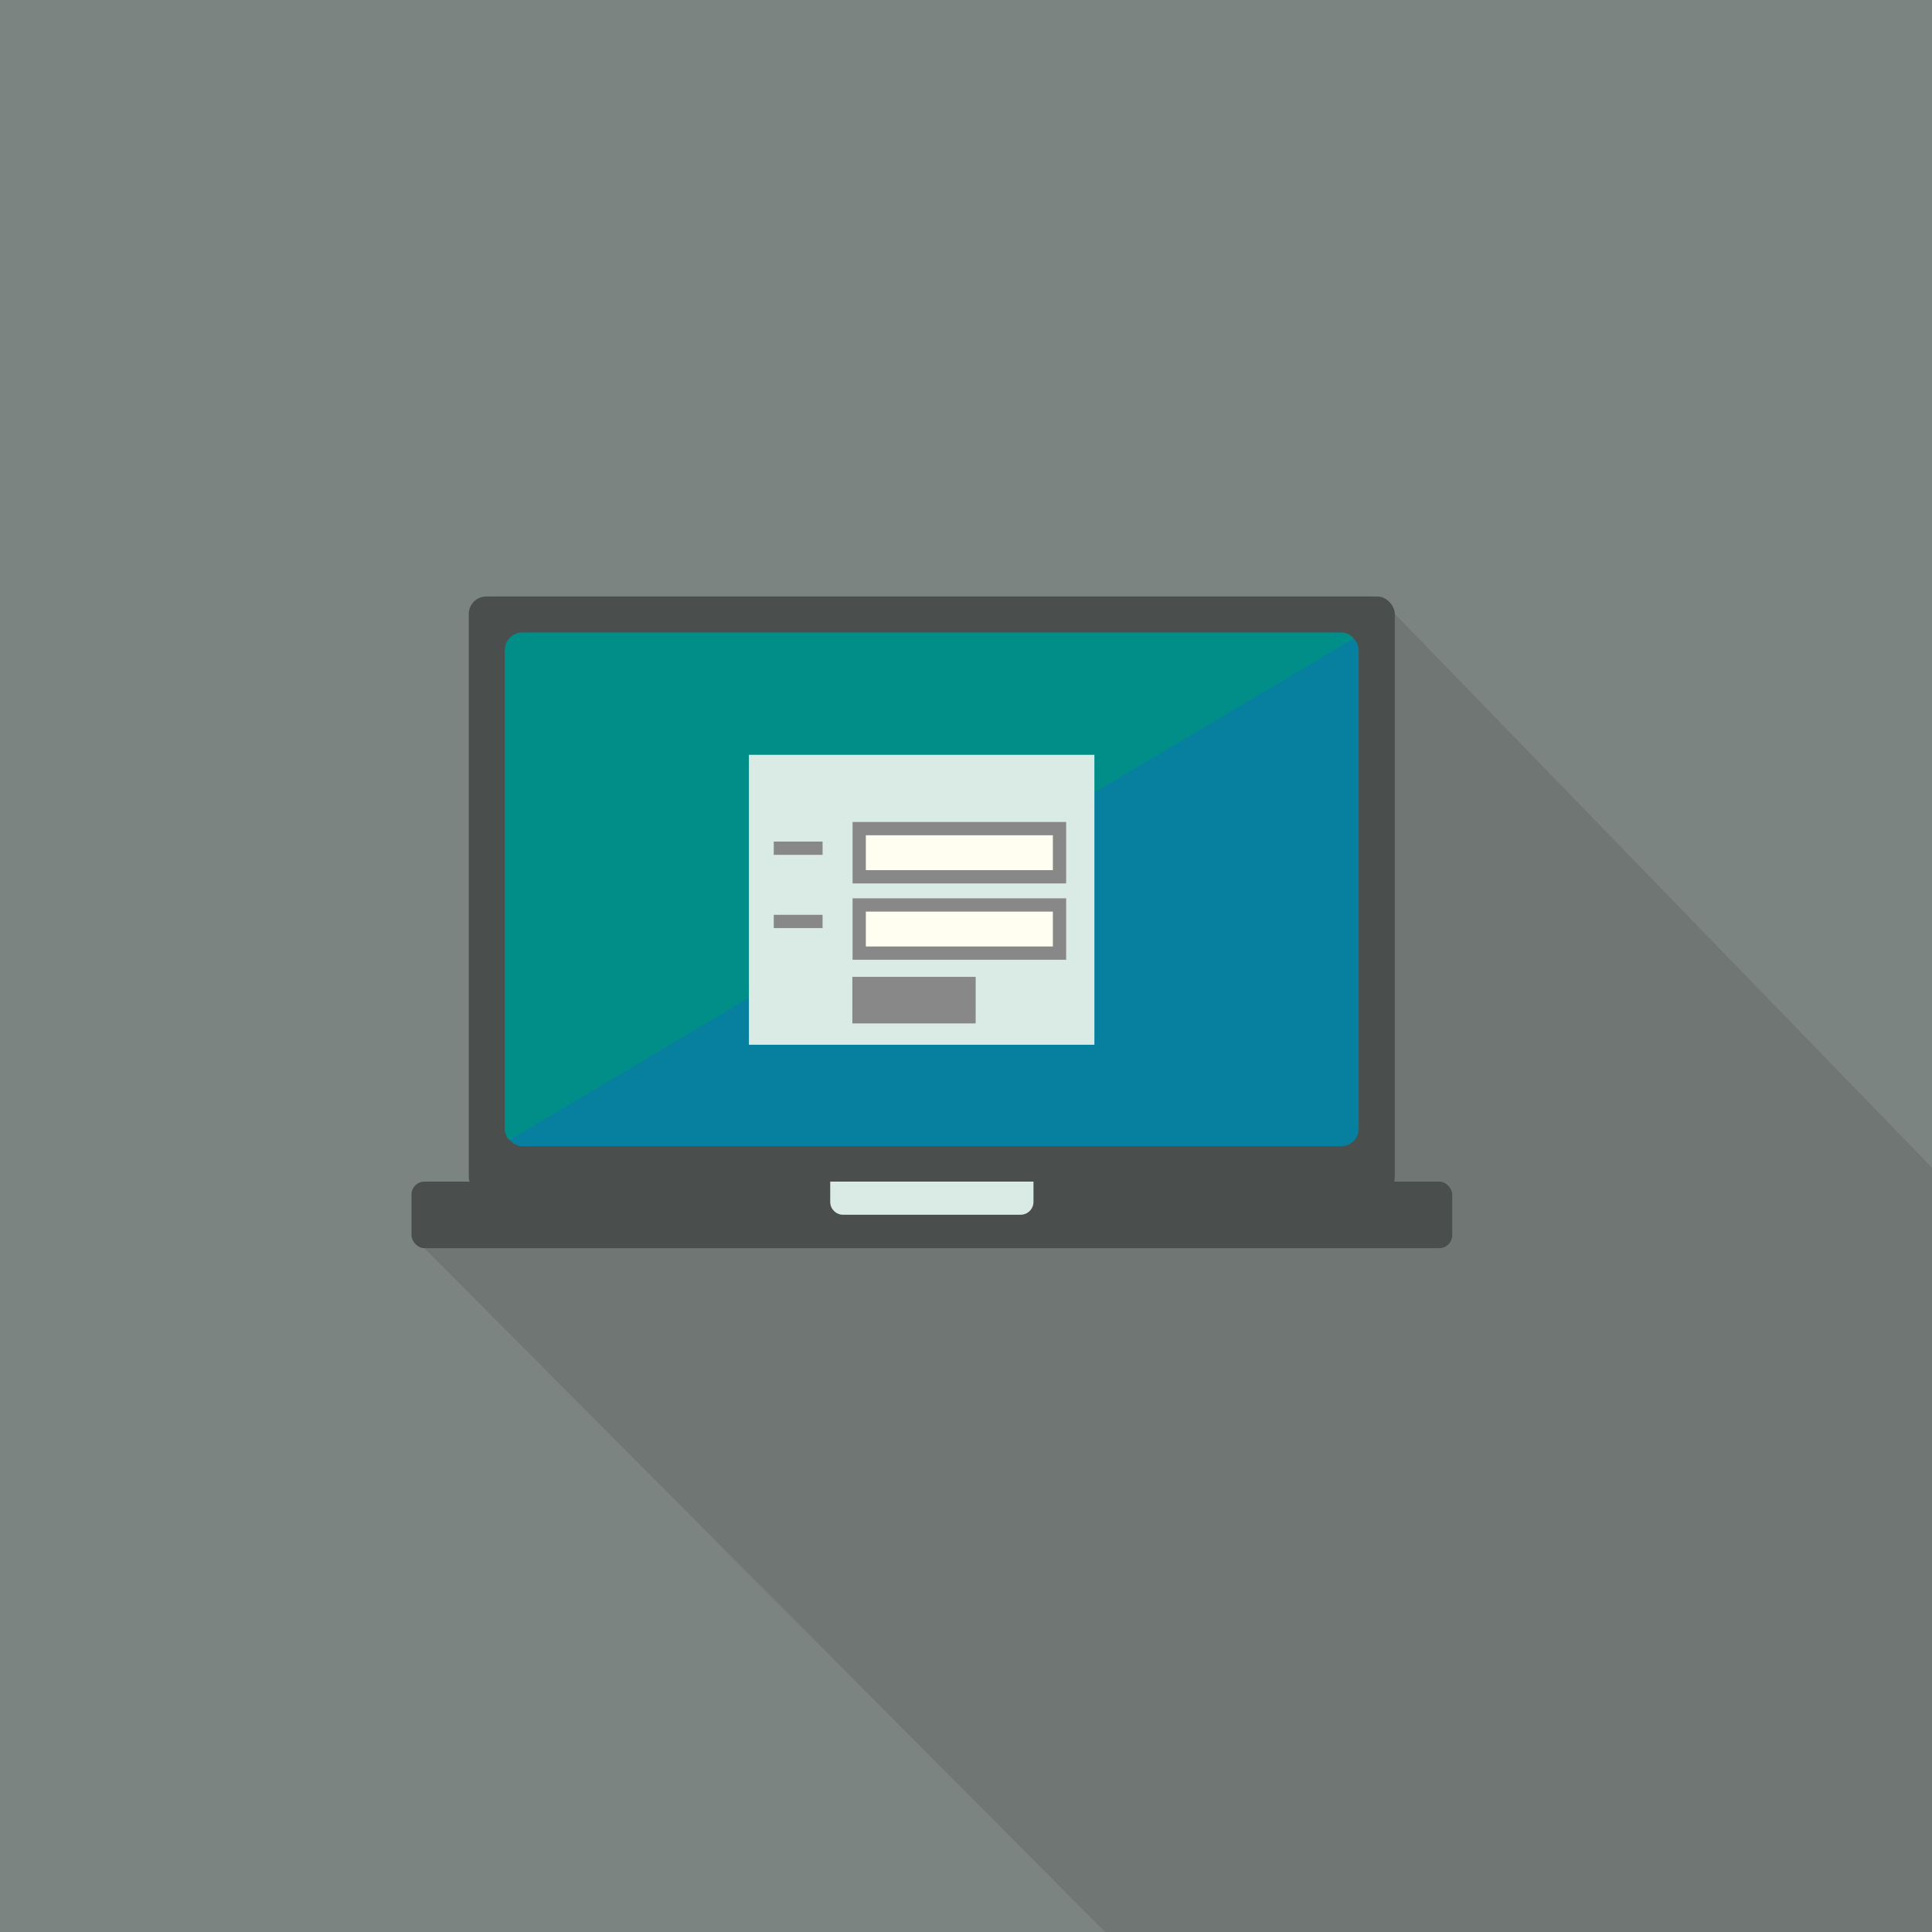 <?xml version="1.0" encoding="UTF-8"?>
<svg xmlns="http://www.w3.org/2000/svg" viewBox="0 0 144 144">
  <defs>
    <style>
      .cls-1, .cls-2, .cls-3 {
        fill: none;
      }

      .cls-2 {
        isolation: isolate;
      }

      .cls-4 {
        fill: #018e88;
      }

      .cls-5 {
        fill: #7c8481;
      }

      .cls-6 {
        fill: #daeae4;
      }

      .cls-7 {
        fill: #07809f;
      }

      .cls-8, .cls-9 {
        fill: #4a4f4d;
      }

      .cls-10 {
        fill: #fffef1;
      }

      .cls-10, .cls-3 {
        stroke-width: .99px;
      }

      .cls-10, .cls-3, .cls-11 {
        stroke: #888;
        stroke-miterlimit: 10;
      }

      .cls-9 {
        mix-blend-mode: multiply;
        opacity: .25;
      }

      .cls-11 {
        fill: #888;
        stroke-width: .66px;
      }
    </style>
  </defs>
  <g class="cls-2">
    <g id="Layer_2" data-name="Layer 2">
      <g id="Layer_7" data-name="Layer 7">
        <g>
          <rect class="cls-5" x="0" y="0" width="144" height="144"/>
          <g>
            <polygon class="cls-1" points="31.63 93.03 60.85 79.64 103.96 45.75 144 87.03 144 0 144 0 0 0 0 0 0 144 0 144 82.37 144 31.63 93.03"/>
            <polygon class="cls-9" points="60.85 79.64 31.63 93.03 82.37 144 144 144 144 144 144 87.03 103.96 45.75 60.85 79.64"/>
          </g>
          <rect class="cls-8" x="34.94" y="44.46" width="69.02" height="44.57" rx="1.3" ry="1.3"/>
          <rect class="cls-7" x="37.64" y="47.15" width="63.63" height="38.28" rx="1.3" ry="1.3"/>
          <rect class="cls-8" x="30.67" y="88.07" width="77.57" height="4.96" rx=".96" ry=".96"/>
          <path class="cls-6" d="m61.88,88.07h15.15s0,0,0,0v1.51c0,.53-.43.96-.96.96h-13.23c-.53,0-.96-.43-.96-.96v-1.51s0,0,0,0Z"/>
          <path class="cls-4" d="m99.97,47.15h-61.04c-.71,0-1.3.58-1.3,1.3v35.69c0,.33.13.62.33.84l62.95-37.4c-.24-.26-.57-.43-.95-.43Z"/>
          <rect class="cls-6" x="55.82" y="56.26" width="25.75" height="21.61"/>
          <rect class="cls-10" x="64.04" y="61.76" width="14.93" height="3.59"/>
          <rect class="cls-10" x="64.04" y="67.45" width="14.93" height="3.59"/>
          <rect class="cls-11" x="63.86" y="73.14" width="8.53" height="2.81"/>
          <line class="cls-3" x1="57.67" y1="63.22" x2="61.31" y2="63.22"/>
          <line class="cls-3" x1="57.67" y1="68.68" x2="61.31" y2="68.68"/>
        </g>
      </g>
    </g>
  </g>
</svg>